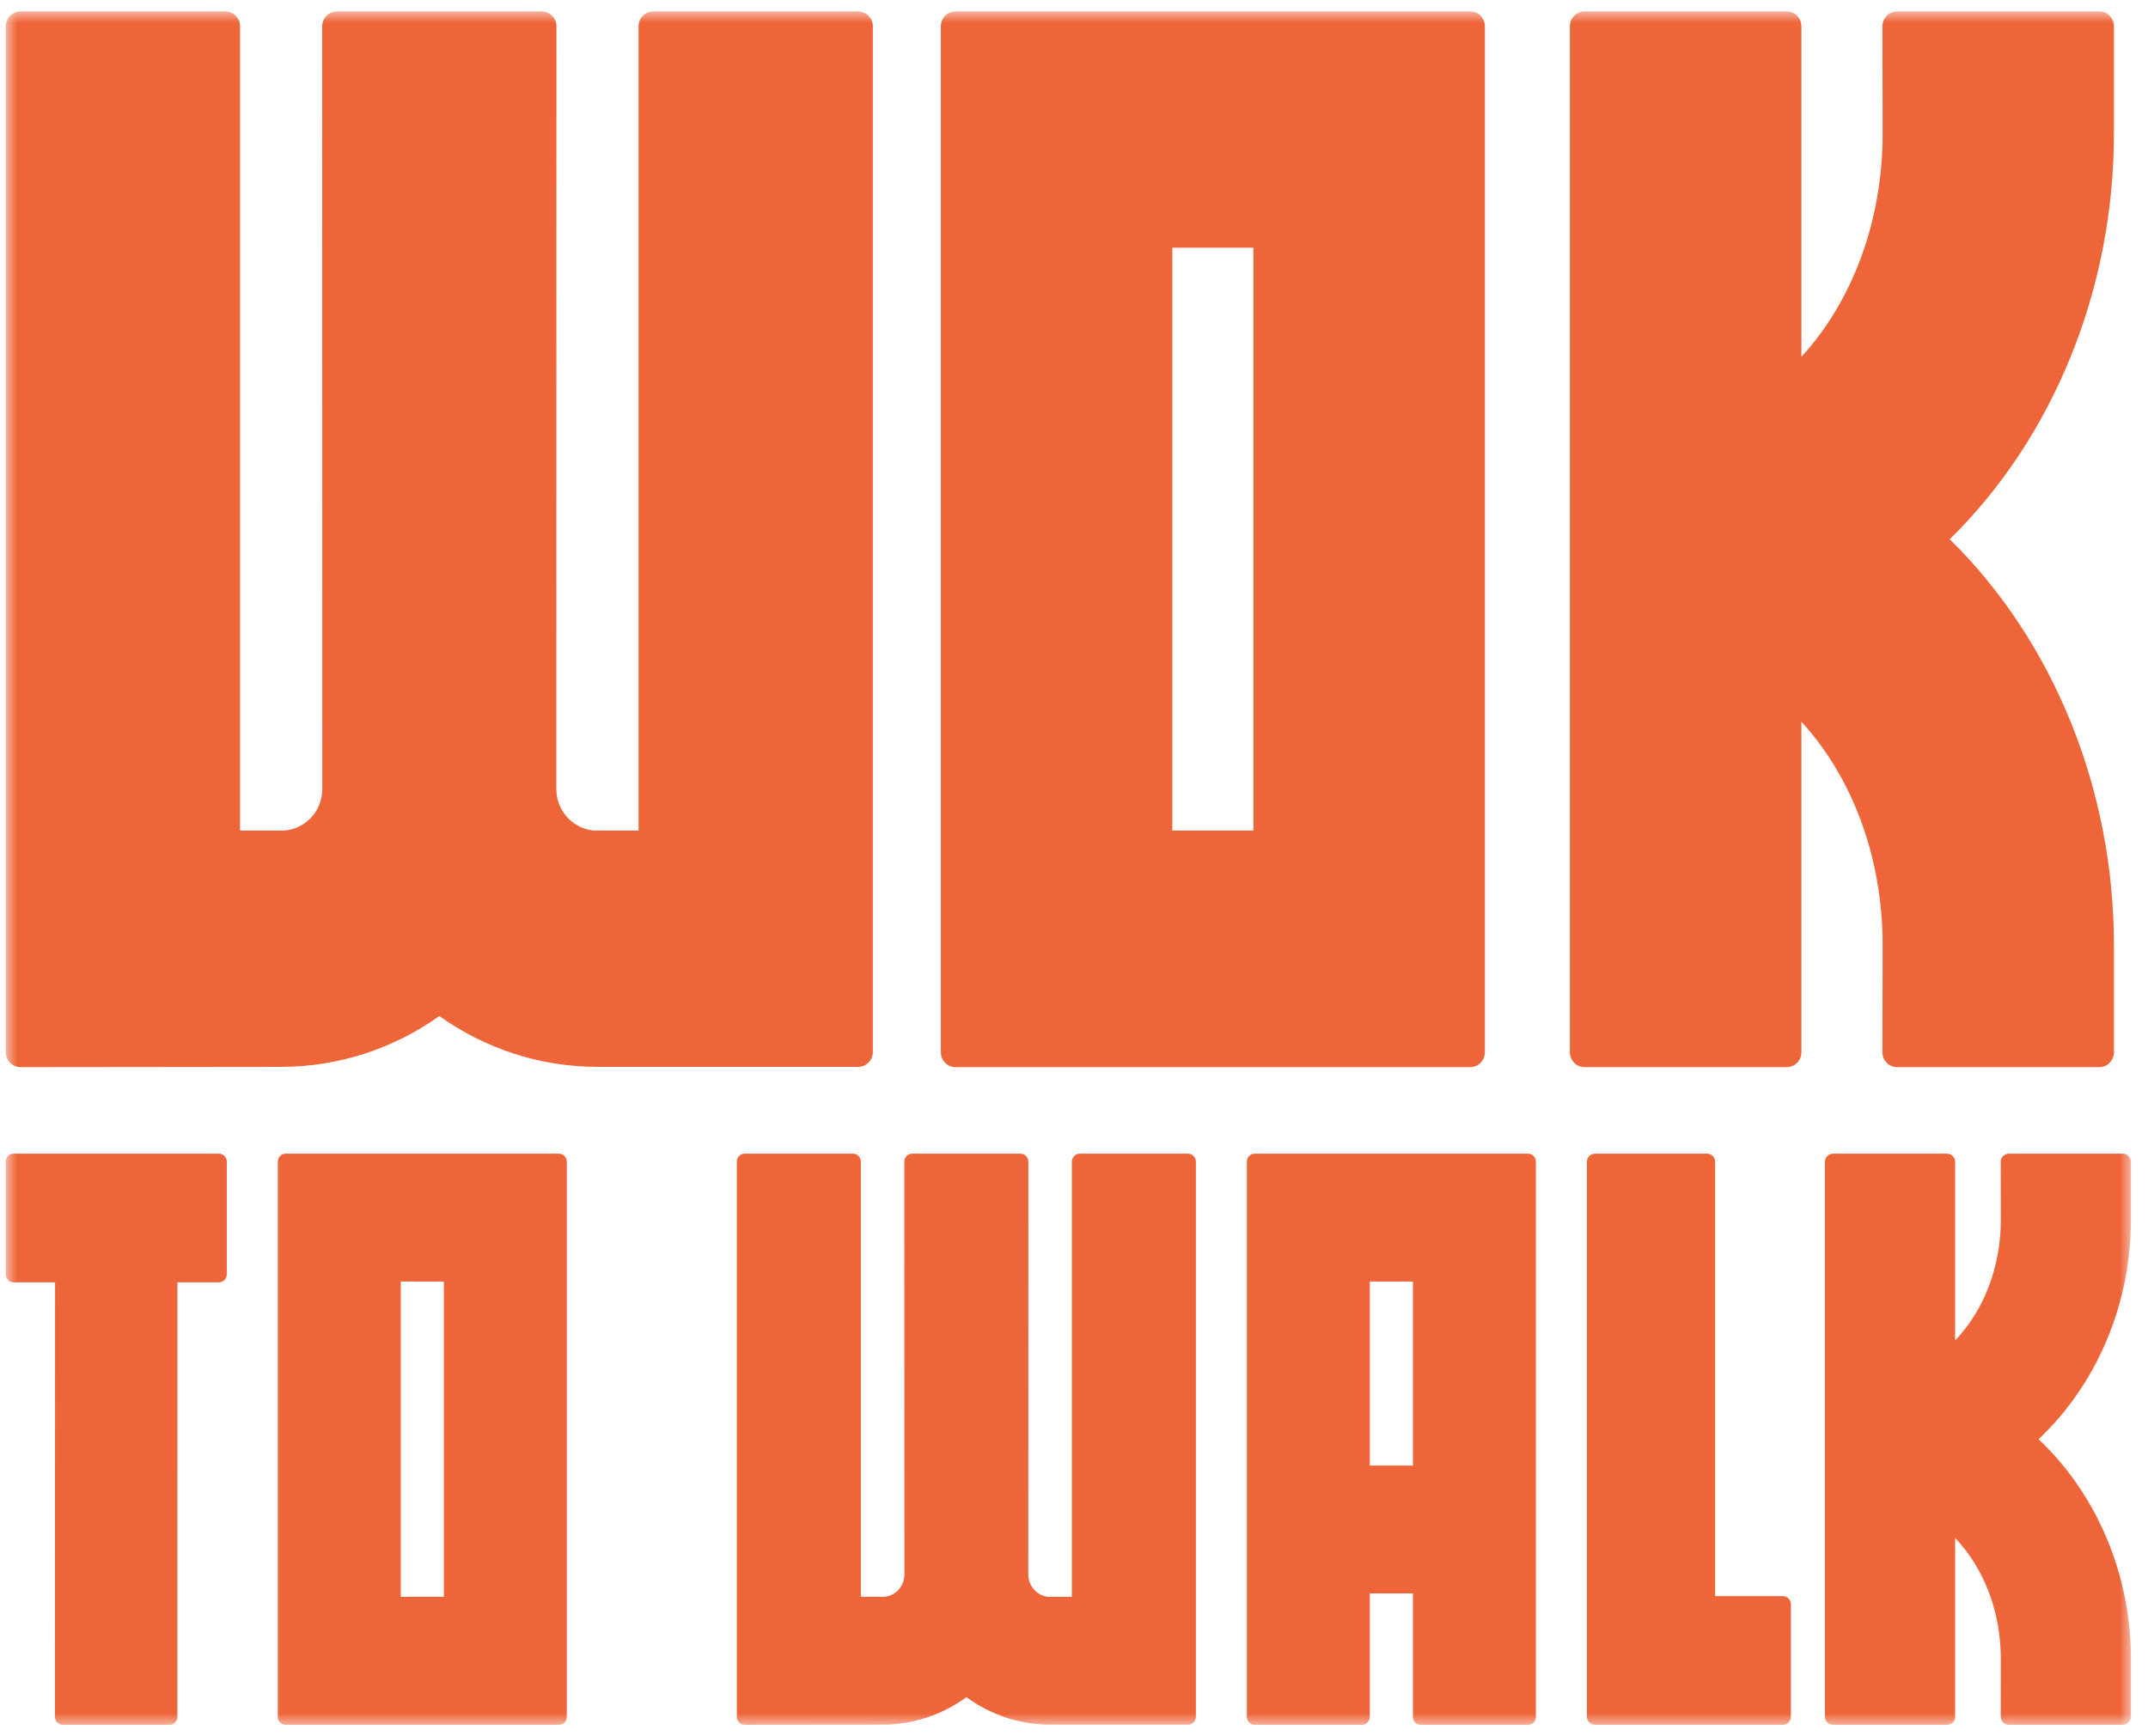 <?xml version="1.0" encoding="UTF-8" standalone="no"?>
<svg xmlns="http://www.w3.org/2000/svg" xmlns:xlink="http://www.w3.org/1999/xlink" width="94px" height="76px" viewBox="0 0 94 76" version="1.1">
  <!-- Generator: Sketch 48.1 (47250) - http://www.bohemiancoding.com/sketch -->
  <title>logo vector_orange_rgb</title>
  <desc>Created with Sketch.</desc>
  <defs>
    <polygon id="path-1" points="0 75 0 0 93 0 93 75"></polygon>
  </defs>
  <g id="Header-3" stroke="none" stroke-width="1" fill="none" fill-rule="evenodd" transform="translate(-169, -12)">
    <g id="Header-2">
      <g id="logo_stamp_vector_orange_rgb" transform="translate(169.253, 12.5)">
        <g>
          <mask id="mask-2" fill="white">
            <use xlink:href="#path-1"></use>
          </mask>
          <g id="Clip-2"></g>
          <path d="M9.333,50 L0.337,50 C0.151,50 0,50.159 0,50.355 L0,55.276 C0,55.472 0.151,55.631 0.337,55.631 L2.157,55.631 L2.151,74.644 C2.151,74.841 2.302,75 2.489,75 L7.171,75 C7.358,75 7.51,74.841 7.51,74.644 L7.512,55.631 L9.333,55.631 C9.52,55.631 9.672,55.472 9.672,55.276 L9.672,50.355 C9.672,50.159 9.52,50 9.333,50" id="Fill-1" fill="#EF653A" mask="url(#mask-2)"></path>
          <path d="M24.213,50 L12.244,50 C12.056,50 11.904,50.158 11.904,50.353 L11.904,74.646 C11.904,74.841 12.056,75 12.244,75 L24.213,75 C24.4,75 24.552,74.842 24.552,74.646 L24.552,50.353 C24.552,50.158 24.4,50 24.213,50 M17.285,69.398 L17.285,55.596 L19.171,55.596 L19.172,69.398 L17.285,69.398" id="Fill-3" fill="#EF653A" mask="url(#mask-2)"></path>
          <path d="M77.766,69.368 L74.804,69.368 L74.804,50.355 C74.804,50.159 74.646,50 74.451,50 L69.546,50 C69.351,50 69.192,50.159 69.192,50.355 L69.192,74.644 C69.192,74.84 69.35,75 69.546,75 L77.766,75 C77.961,75 78.12,74.84 78.12,74.644 L78.12,69.723 C78.12,69.527 77.961,69.368 77.766,69.368" id="Fill-4" fill="#EF653A" mask="url(#mask-2)"></path>
          <path d="M66.621,50 L54.651,50 C54.464,50 54.312,50.158 54.312,50.353 L54.312,74.646 C54.312,74.842 54.464,75 54.651,75 L59.354,75 C59.541,75 59.693,74.842 59.693,74.646 L59.693,69.249 L61.579,69.249 L61.579,74.646 C61.579,74.842 61.731,75 61.918,75 L66.621,75 C66.808,75 66.96,74.842 66.96,74.646 L66.96,50.353 C66.96,50.158 66.808,50 66.621,50 Z M59.693,63.653 L61.579,63.653 L61.579,55.596 L59.693,55.596 L59.693,63.653 Z" id="Fill-5" fill="#EF653A" mask="url(#mask-2)"></path>
          <path d="M51.737,50 L46.994,50 C46.806,50 46.652,50.158 46.652,50.353 L46.652,69.398 L45.702,69.398 C45.694,69.398 45.686,69.4 45.678,69.4 C45.163,69.387 44.747,68.953 44.747,68.418 L44.75,50.353 C44.75,50.158 44.597,50 44.408,50 L39.664,50 C39.476,50 39.322,50.158 39.322,50.353 L39.325,68.418 C39.325,68.953 38.909,69.387 38.394,69.4 C38.386,69.4 38.378,69.398 38.37,69.398 L37.42,69.398 L37.42,50.353 C37.42,50.158 37.267,50 37.077,50 L32.335,50 C32.145,50 31.992,50.158 31.992,50.353 L31.992,74.646 C31.992,74.842 32.145,75 32.335,75 L38.37,74.994 C39.687,74.994 40.964,74.571 42.037,73.789 C43.108,74.571 44.385,74.994 45.702,74.994 L51.738,74.994 C51.926,74.994 52.08,74.837 52.08,74.641 L52.08,50.353 C52.08,50.158 51.926,50 51.737,50" id="Fill-6" fill="#EF653A" mask="url(#mask-2)"></path>
          <path d="M92.641,50 L87.661,50 C87.463,50 87.301,50.159 87.301,50.355 L87.306,52.891 C87.306,54.958 86.567,56.857 85.306,58.179 L85.306,50.355 C85.306,50.159 85.145,50 84.946,50 L79.966,50 C79.769,50 79.608,50.159 79.608,50.355 L79.608,74.644 C79.608,74.841 79.769,75 79.966,75 L84.946,75 C85.145,75 85.307,74.841 85.307,74.644 L85.307,66.82 C86.567,68.142 87.306,70.042 87.306,72.109 L87.301,74.644 C87.301,74.841 87.463,75 87.661,75 L92.641,75 C92.839,75 93,74.841 93,74.644 L93,72.109 C93,68.415 91.505,64.903 88.958,62.499 C91.506,60.095 93,56.583 93,52.891 L93,50.355 C93,50.159 92.839,50 92.641,50" id="Fill-7" fill="#EF653A" mask="url(#mask-2)"></path>
          <path d="M91.618,0 L82.765,0 C82.412,0 82.124,0.294 82.124,0.657 L82.134,5.344 C82.134,9.165 80.82,12.675 78.579,15.119 L78.579,0.657 C78.579,0.294 78.293,0 77.938,0 L69.085,0 C68.733,0 68.448,0.294 68.448,0.657 L68.448,45.555 C68.448,45.918 68.733,46.212 69.085,46.212 L77.938,46.212 C78.293,46.212 78.579,45.918 78.579,45.555 L78.579,31.092 C80.82,33.536 82.134,37.047 82.134,40.867 L82.124,45.555 C82.124,45.918 82.412,46.212 82.765,46.212 L91.618,46.212 C91.97,46.212 92.256,45.918 92.256,45.555 L92.256,40.867 C92.256,34.041 89.599,27.548 85.07,23.105 C89.601,18.661 92.256,12.169 92.256,5.344 L92.256,0.657 C92.256,0.294 91.97,0 91.618,0" id="Fill-8" fill="#EF653A" mask="url(#mask-2)"></path>
          <path d="M37.297,0 L28.338,0 C27.982,0 27.691,0.292 27.691,0.653 L27.691,35.856 L25.897,35.856 C25.881,35.856 25.866,35.86 25.851,35.861 C24.878,35.836 24.093,35.034 24.093,34.045 L24.098,0.653 C24.098,0.292 23.809,0 23.452,0 L14.492,0 C14.136,0 13.846,0.292 13.846,0.653 L13.851,34.045 C13.851,35.034 13.066,35.836 12.092,35.861 C12.076,35.86 12.062,35.856 12.046,35.856 L10.252,35.856 L10.252,0.653 C10.252,0.292 9.964,0 9.605,0 L0.647,0 C0.289,0 0,0.292 0,0.653 L0,45.548 L0,45.558 C0,45.919 0.29,46.212 0.647,46.212 L12.046,46.2 C14.534,46.2 16.947,45.419 18.973,43.974 C20.997,45.419 23.409,46.2 25.897,46.2 L37.297,46.2 C37.654,46.2 37.944,45.91 37.944,45.548 L37.944,0.653 C37.944,0.292 37.653,0 37.297,0" id="Fill-9" fill="#EF653A" mask="url(#mask-2)"></path>
          <path d="M64.089,0 L41.558,0 C41.206,0 40.92,0.292 40.92,0.653 L40.92,45.558 C40.92,45.919 41.206,46.212 41.558,46.212 L64.089,46.212 C64.442,46.212 64.728,45.919 64.728,45.558 L64.728,0.653 C64.728,0.292 64.442,0 64.089,0 M51.05,35.856 L51.05,10.344 L54.598,10.344 L54.598,35.856 L51.05,35.856" id="Fill-10" fill="#EF653A" mask="url(#mask-2)"></path>
        </g>
      </g>
    </g>
  </g>
</svg>
